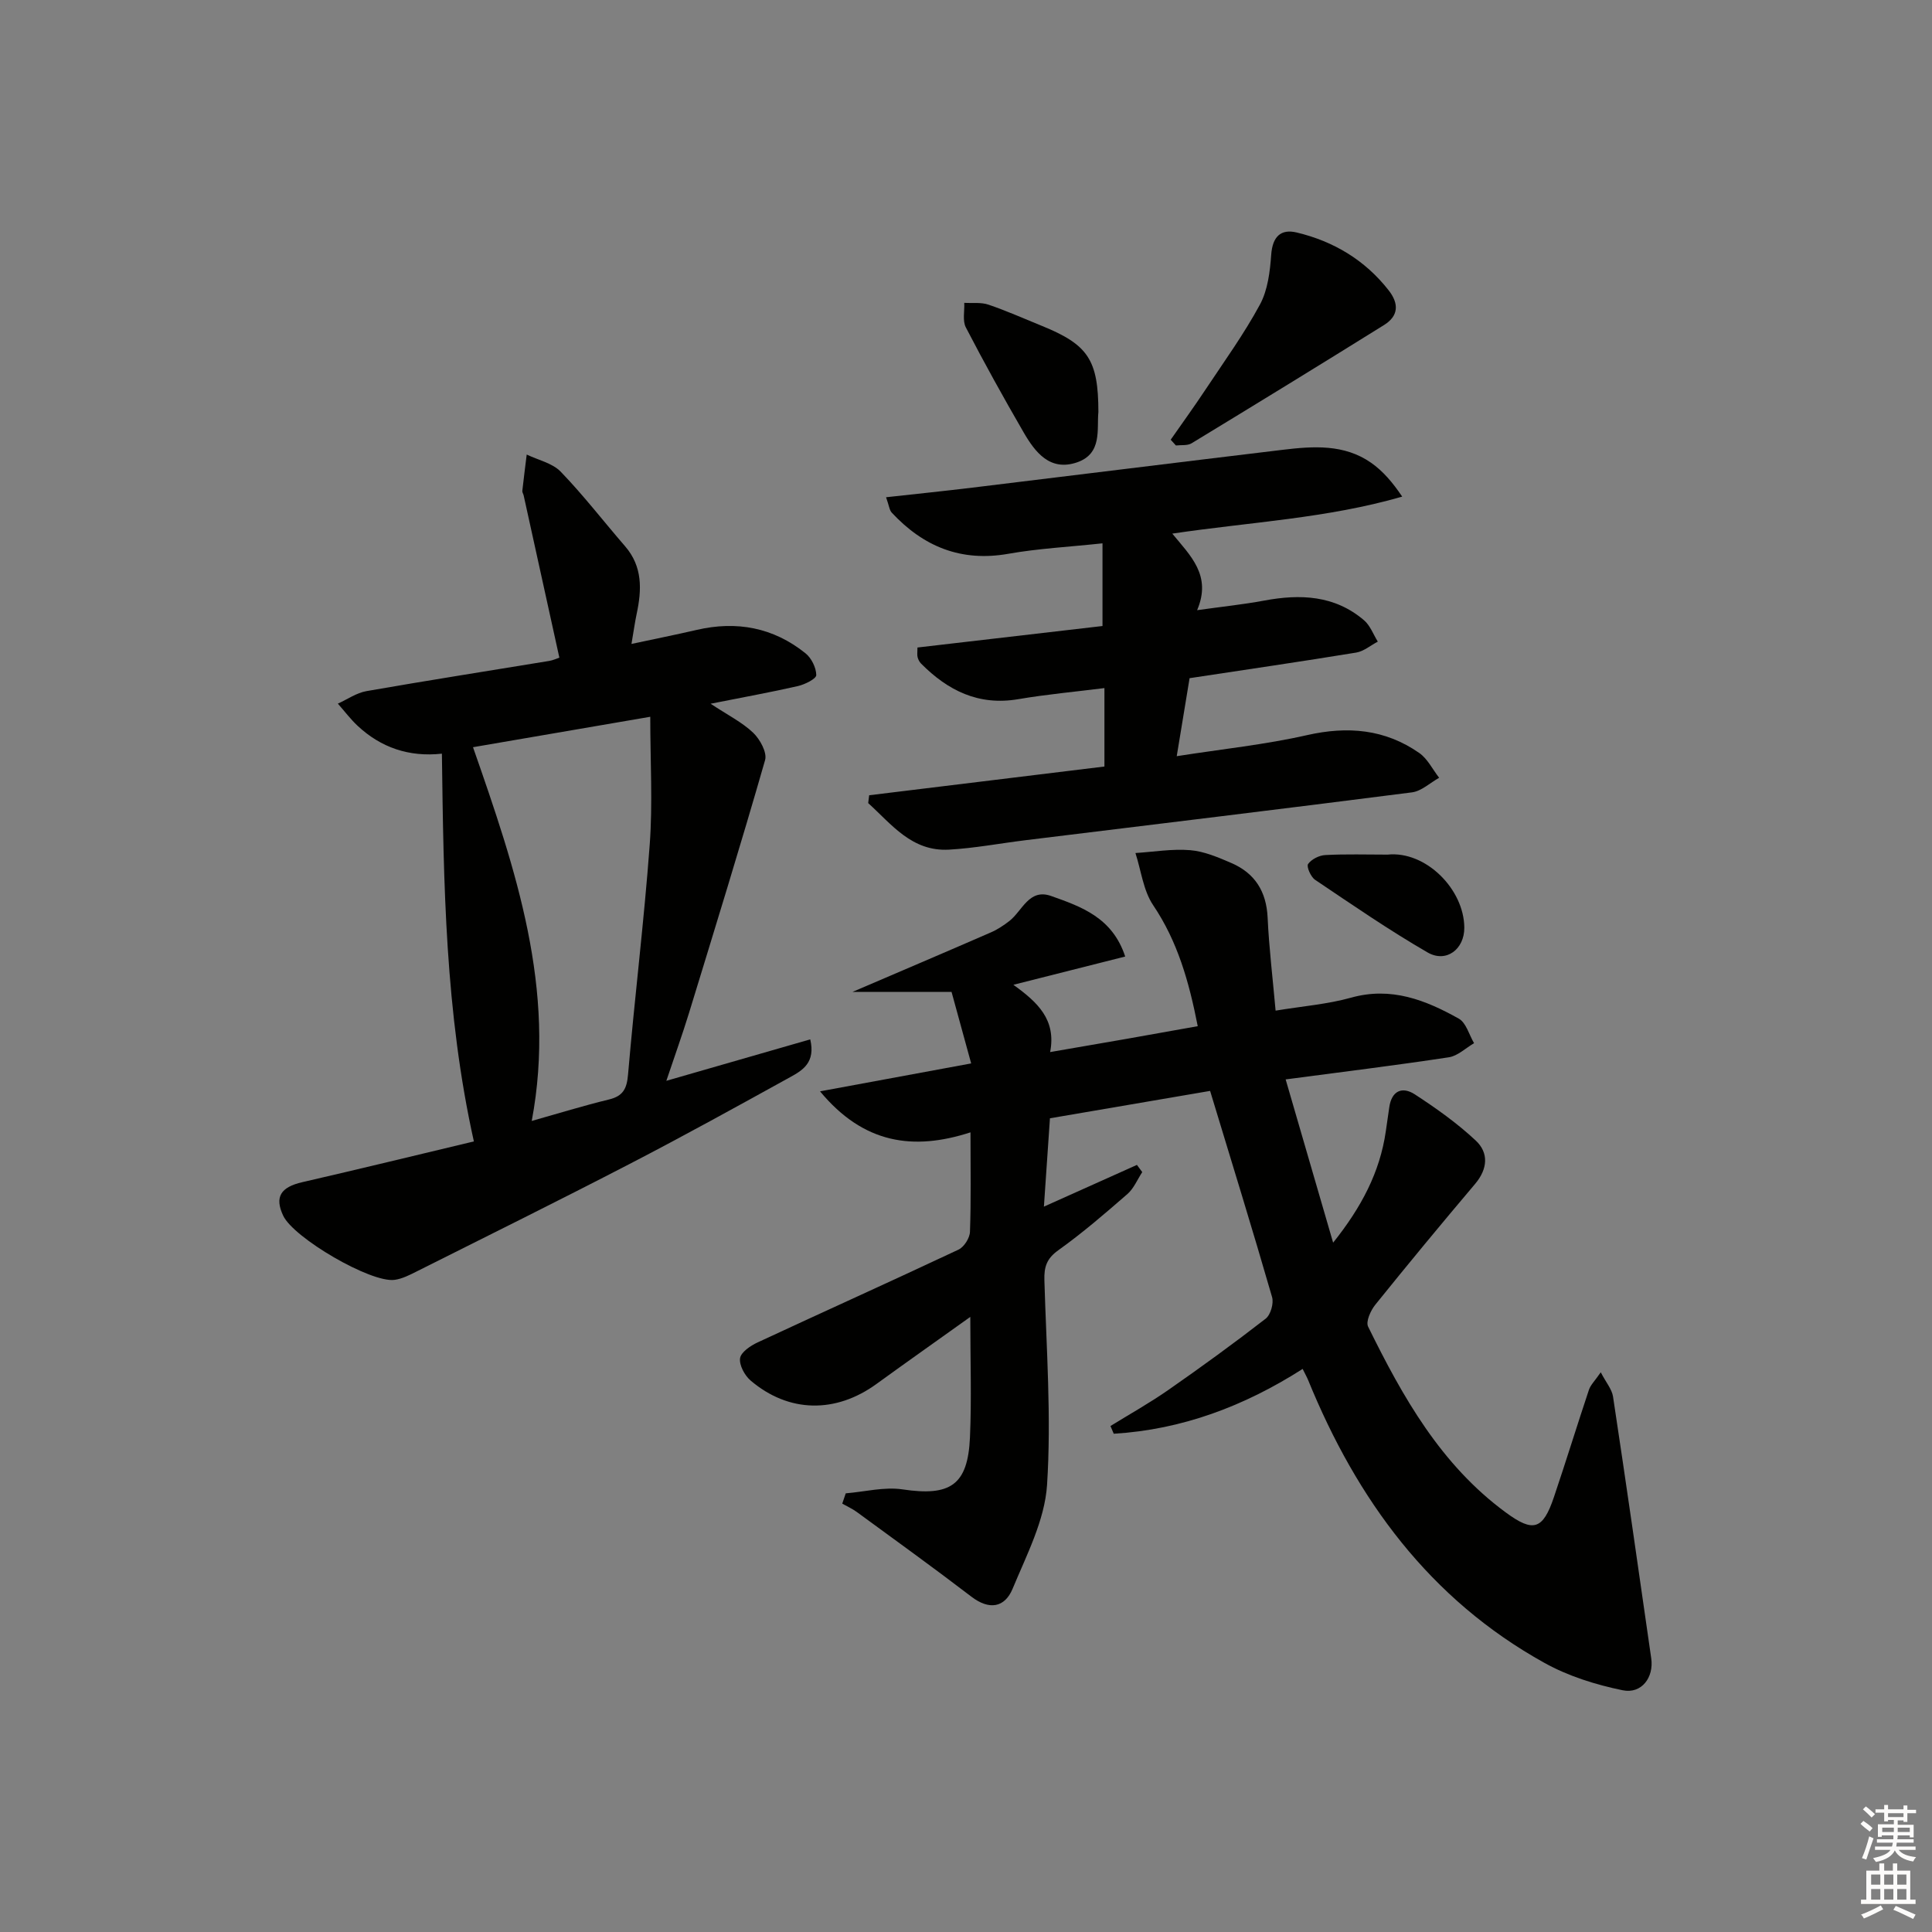 <svg enable-background="new 0 0 400 400" viewBox="0 0 400 400" xmlns="http://www.w3.org/2000/svg"><rect x="0" y="0" width="400" height="400" fill="#808080" stroke="none"/><g fill="#010100"><path d="m250.54 225.86c-10.71 1.83-21.65 3.7-33.16 5.67-.39 5.77-.79 11.61-1.25 18.29 6.88-3.09 13.07-5.86 19.26-8.64.37.5.73.99 1.1 1.49-1 1.53-1.74 3.37-3.06 4.53-4.64 4.04-9.32 8.08-14.32 11.65-2.42 1.73-2.96 3.46-2.88 6.21.41 14.13 1.46 28.33.55 42.39-.48 7.3-4.23 14.49-7.13 21.48-1.63 3.92-4.83 4.48-8.54 1.64-7.8-5.97-15.77-11.71-23.69-17.51-.94-.69-2.02-1.17-3.04-1.75.24-.71.48-1.42.72-2.13 3.92-.32 7.96-1.38 11.75-.82 9.88 1.48 13.53-.85 13.97-10.76.35-7.96.07-15.95.07-24.95-6.87 4.91-13.16 9.34-19.39 13.86-8.47 6.16-18.18 6.04-26.09-.68-1.23-1.05-2.38-3.17-2.19-4.61.17-1.25 2.14-2.59 3.6-3.27 13.86-6.45 27.8-12.72 41.63-19.23 1.15-.54 2.33-2.4 2.37-3.69.24-6.47.11-12.96.11-20.59-11.81 3.83-22.13 2.4-31.15-8.49 10.78-1.99 20.71-3.82 31.29-5.78-1.33-4.86-2.62-9.56-4.06-14.8-6.86 0-13.34 0-20.52 0 10.16-4.36 19.43-8.3 28.67-12.33 1.36-.59 2.63-1.44 3.81-2.35 2.7-2.09 4.07-6.82 8.67-5.18 6.23 2.21 12.67 4.45 15.32 12.53-7.5 1.89-14.77 3.73-23.15 5.85 5.04 3.63 8.9 7.23 7.61 13.93 5.79-1 10.79-1.86 15.79-2.73 4.84-.85 9.68-1.72 14.77-2.63-1.82-9.26-4.17-17.54-9.23-25.05-2.05-3.04-2.49-7.17-3.67-10.8 3.79-.24 7.61-.9 11.35-.59 2.89.24 5.77 1.48 8.49 2.65 4.89 2.1 7.28 5.9 7.53 11.33.29 6.26 1.05 12.49 1.65 19.24 5.58-.92 10.73-1.32 15.61-2.68 8.3-2.33 15.43.48 22.32 4.34 1.52.85 2.13 3.34 3.16 5.08-1.74 1.01-3.38 2.64-5.23 2.92-10.98 1.67-22.01 3.02-33.78 4.58 3.28 11.26 6.44 22.13 9.83 33.8 5.83-7.3 9.68-14.55 10.91-23.08.24-1.64.48-3.28.71-4.92.48-3.44 2.67-4.41 5.3-2.7 4.42 2.88 8.79 5.98 12.63 9.58 2.69 2.53 2.46 5.86-.15 8.95-6.99 8.26-13.88 16.59-20.67 25.02-.96 1.19-2 3.49-1.49 4.53 7.16 14.56 15.06 28.62 28.55 38.51 5.64 4.14 7.63 3.57 9.91-3.17 2.5-7.39 4.79-14.85 7.26-22.25.34-1.02 1.23-1.86 2.45-3.63 1.09 2.1 2.3 3.49 2.54 5.02 2.73 18.05 5.32 36.13 7.91 54.2.57 3.95-1.99 7.42-5.92 6.61-5.55-1.14-11.22-2.91-16.16-5.65-23.79-13.18-38.86-33.83-48.95-58.56-.25-.61-.58-1.18-1.14-2.32-12.08 7.72-25 12.57-39.11 13.42-.23-.53-.45-1.07-.68-1.6 4.02-2.48 8.15-4.79 12.02-7.49 6.82-4.75 13.55-9.64 20.11-14.73 1.03-.8 1.71-3.18 1.33-4.47-4.04-13.99-8.35-27.92-12.83-42.69z"/><path d="m115.81 136.16c-2.55-11.57-4.97-22.58-7.39-33.58-.07-.32-.31-.65-.28-.95.28-2.51.6-5.01.91-7.52 2.39 1.15 5.33 1.77 7.05 3.56 4.71 4.88 8.87 10.29 13.32 15.43 3.65 4.22 3.46 9.02 2.39 14.01-.37 1.75-.61 3.53-1.07 6.21 4.89-1.05 9.2-1.91 13.48-2.9 8.29-1.93 15.89-.51 22.54 4.83 1.24.99 2.22 2.98 2.24 4.52.01.76-2.35 1.94-3.79 2.27-5.6 1.28-11.26 2.3-18.09 3.66 3.57 2.36 6.53 3.83 8.82 6.01 1.41 1.35 2.92 4.1 2.46 5.67-5.03 17.53-10.42 34.95-15.76 52.39-1.36 4.42-2.93 8.78-4.68 14 10.15-2.92 19.81-5.71 29.79-8.58 1.13 4.77-1.57 6.4-4.08 7.78-11.05 6.1-22.1 12.21-33.31 18.01-14.61 7.57-29.36 14.87-44.07 22.25-1.46.73-3.01 1.54-4.6 1.75-4.91.67-20.9-8.68-23.06-13.29-1.82-3.87-.52-5.9 3.94-6.93 11.75-2.7 23.47-5.56 35.54-8.44-5.96-26.8-6.26-53.21-6.62-80.28-6.82.74-12.62-1.27-17.43-5.75-1.5-1.4-2.75-3.07-4.11-4.61 1.97-.89 3.86-2.23 5.92-2.59 12.59-2.2 25.21-4.18 37.82-6.25.79-.12 1.54-.49 2.12-.68zm-17.88 18.54c8.85 25.32 17.3 50.12 12.16 77.38 5.5-1.55 10.7-3.16 15.98-4.44 2.94-.71 3.71-2.23 3.96-5.18 1.36-15.89 3.32-31.73 4.49-47.63.63-8.52.11-17.13.11-26.43-12.89 2.21-24.44 4.2-36.7 6.3z"/><path d="m189.95 134.06c13.05-1.52 25.73-2.99 38.31-4.45 0-5.67 0-11.16 0-17.12-7.01.75-13.3 1.07-19.46 2.16-9.8 1.74-17.61-1.47-24.17-8.51-.49-.53-.56-1.45-1.18-3.19 6.26-.69 12.07-1.29 17.87-1.99 21.41-2.6 42.82-5.26 64.23-7.83 6.33-.76 12.74-1.22 18.32 2.68 2.46 1.72 4.47 4.08 6.44 7.01-15.59 4.51-31.41 5.25-47.6 7.66 3.75 4.58 8.21 8.65 5.14 15.85 5.09-.72 9.5-1.17 13.85-1.98 7.49-1.4 14.63-1.13 20.72 4.08 1.27 1.09 1.91 2.92 2.84 4.41-1.49.78-2.9 2.01-4.48 2.27-11.29 1.85-22.62 3.5-34.49 5.3-.82 4.99-1.67 10.14-2.66 16.15 9.5-1.49 18.35-2.4 26.98-4.36 8.43-1.91 16.14-1.24 23.22 3.69 1.73 1.2 2.77 3.4 4.13 5.14-1.87 1.04-3.65 2.76-5.62 3.02-26.67 3.42-53.36 6.63-80.05 9.91-5.27.65-10.52 1.65-15.81 1.95-7.69.43-11.88-5.24-16.73-9.64.07-.54.13-1.08.2-1.62 16.14-1.97 32.27-3.94 48.71-5.95 0-5.44 0-10.52 0-16.24-5.93.75-11.94 1.29-17.86 2.3-8.2 1.39-14.56-1.79-20.11-7.38-.33-.34-.58-.82-.7-1.28-.14-.48-.04-.99-.04-2.04z"/><path d="m242.38 91.04c2.41-3.46 4.89-6.88 7.22-10.4 3.85-5.8 7.96-11.48 11.26-17.59 1.62-3 2.08-6.82 2.33-10.32.27-3.7 1.95-5.4 5.3-4.59 7.62 1.83 14.1 5.69 19.01 11.96 2.18 2.78 2.06 5.31-.93 7.18-13.24 8.25-26.54 16.4-39.87 24.5-.85.52-2.15.32-3.24.45-.35-.4-.71-.79-1.08-1.19z"/><path d="m227.41 85.31c-.36 3.53.87 8.63-4.46 10.43-5.57 1.88-8.63-2.1-11.03-6.24-4.14-7.15-8.15-14.38-11.95-21.71-.72-1.38-.25-3.38-.33-5.09 1.68.1 3.48-.15 5.02.38 3.75 1.27 7.37 2.9 11.05 4.39 9.56 3.89 11.69 7.01 11.7 17.84z"/><path d="m287.27 176.94c7.89-.83 15.85 7.14 15.9 15.12.03 4.45-3.73 7.37-7.61 5.13-7.99-4.62-15.62-9.88-23.29-15.04-.89-.6-1.81-2.73-1.45-3.26.7-.99 2.3-1.8 3.57-1.86 4.28-.23 8.58-.09 12.88-.09z"/></g><path d="m385.2 377.6.6-.6c.6.4 1.3.9 1.9 1.5l-.6.7c-.8-.6-1.4-1.1-1.9-1.6zm.3 7.1c.6-1.4 1.1-2.9 1.5-4.5.3.1.6.3.9.4-.5 1.4-1 2.9-1.5 4.4zm.2-10.1.6-.6c.7.5 1.3 1.1 1.9 1.6l-.7.7c-.6-.6-1.2-1.2-1.8-1.7zm8.4-.8h.8v.9h1.8v.7h-1.8v1.8h-.8v-.3h-1.2v.9h3.3v2.6h-.8v-.4h-2.5c0 .3 0 .6-.1.8h3.4v.7h-3.5c0 .3-.1.6-.1.8h4v.7h-3.5c.7.9 1.9 1.3 3.6 1.5-.2.2-.4.5-.6.9-1.9-.3-3.2-1.1-3.8-2.3-.5 1.1-1.8 2-3.9 2.4-.2-.3-.4-.5-.6-.8 1.9-.4 3.1-.9 3.6-1.7h-3.2v-.7h3.5c.1-.2.1-.5.2-.8h-3.3v-.7h3.4c0-.2 0-.5 0-.8h-2.4v.3h-.8v-2.6h3.3v-.9h-1.2v.3h-.8v-1.8h-1.8v-.7h1.8v-.9h.8v.9h3.2zm-4.4 5.5h2.4c0-.3 0-.6 0-.9h-2.4zm1.2-3.1h3.2v-.8h-3.2zm4.4 2.2h-2.4v.9h2.5v-.9z" fill="#fcfbfa"/><path d="m389.2 385.8h.9v1.5h1.8v-1.5h.9v1.5h2.7v6h1.1v.9h-11.3v-.9h1.1v-6h2.7v-1.5zm.2 8.7.5.8c-1.2.6-2.5 1.3-4 1.9-.2-.3-.3-.6-.6-.8 1.6-.6 3-1.3 4.1-1.9zm-2-4.3h1.9v-2.1h-1.9zm0 3.1h1.9v-2.2h-1.9zm2.7-3.1h1.9v-2.1h-1.9zm0 3.1h1.9v-2.2h-1.9zm2.4 1.3c1.4.6 2.7 1.2 4.1 1.8l-.5.9c-1.5-.7-2.8-1.4-4.1-1.9zm2.2-6.5h-1.9v2.1h1.9zm-1.9 5.2h1.9v-2.2h-1.9z" fill="#fcfbfa"/></svg>
